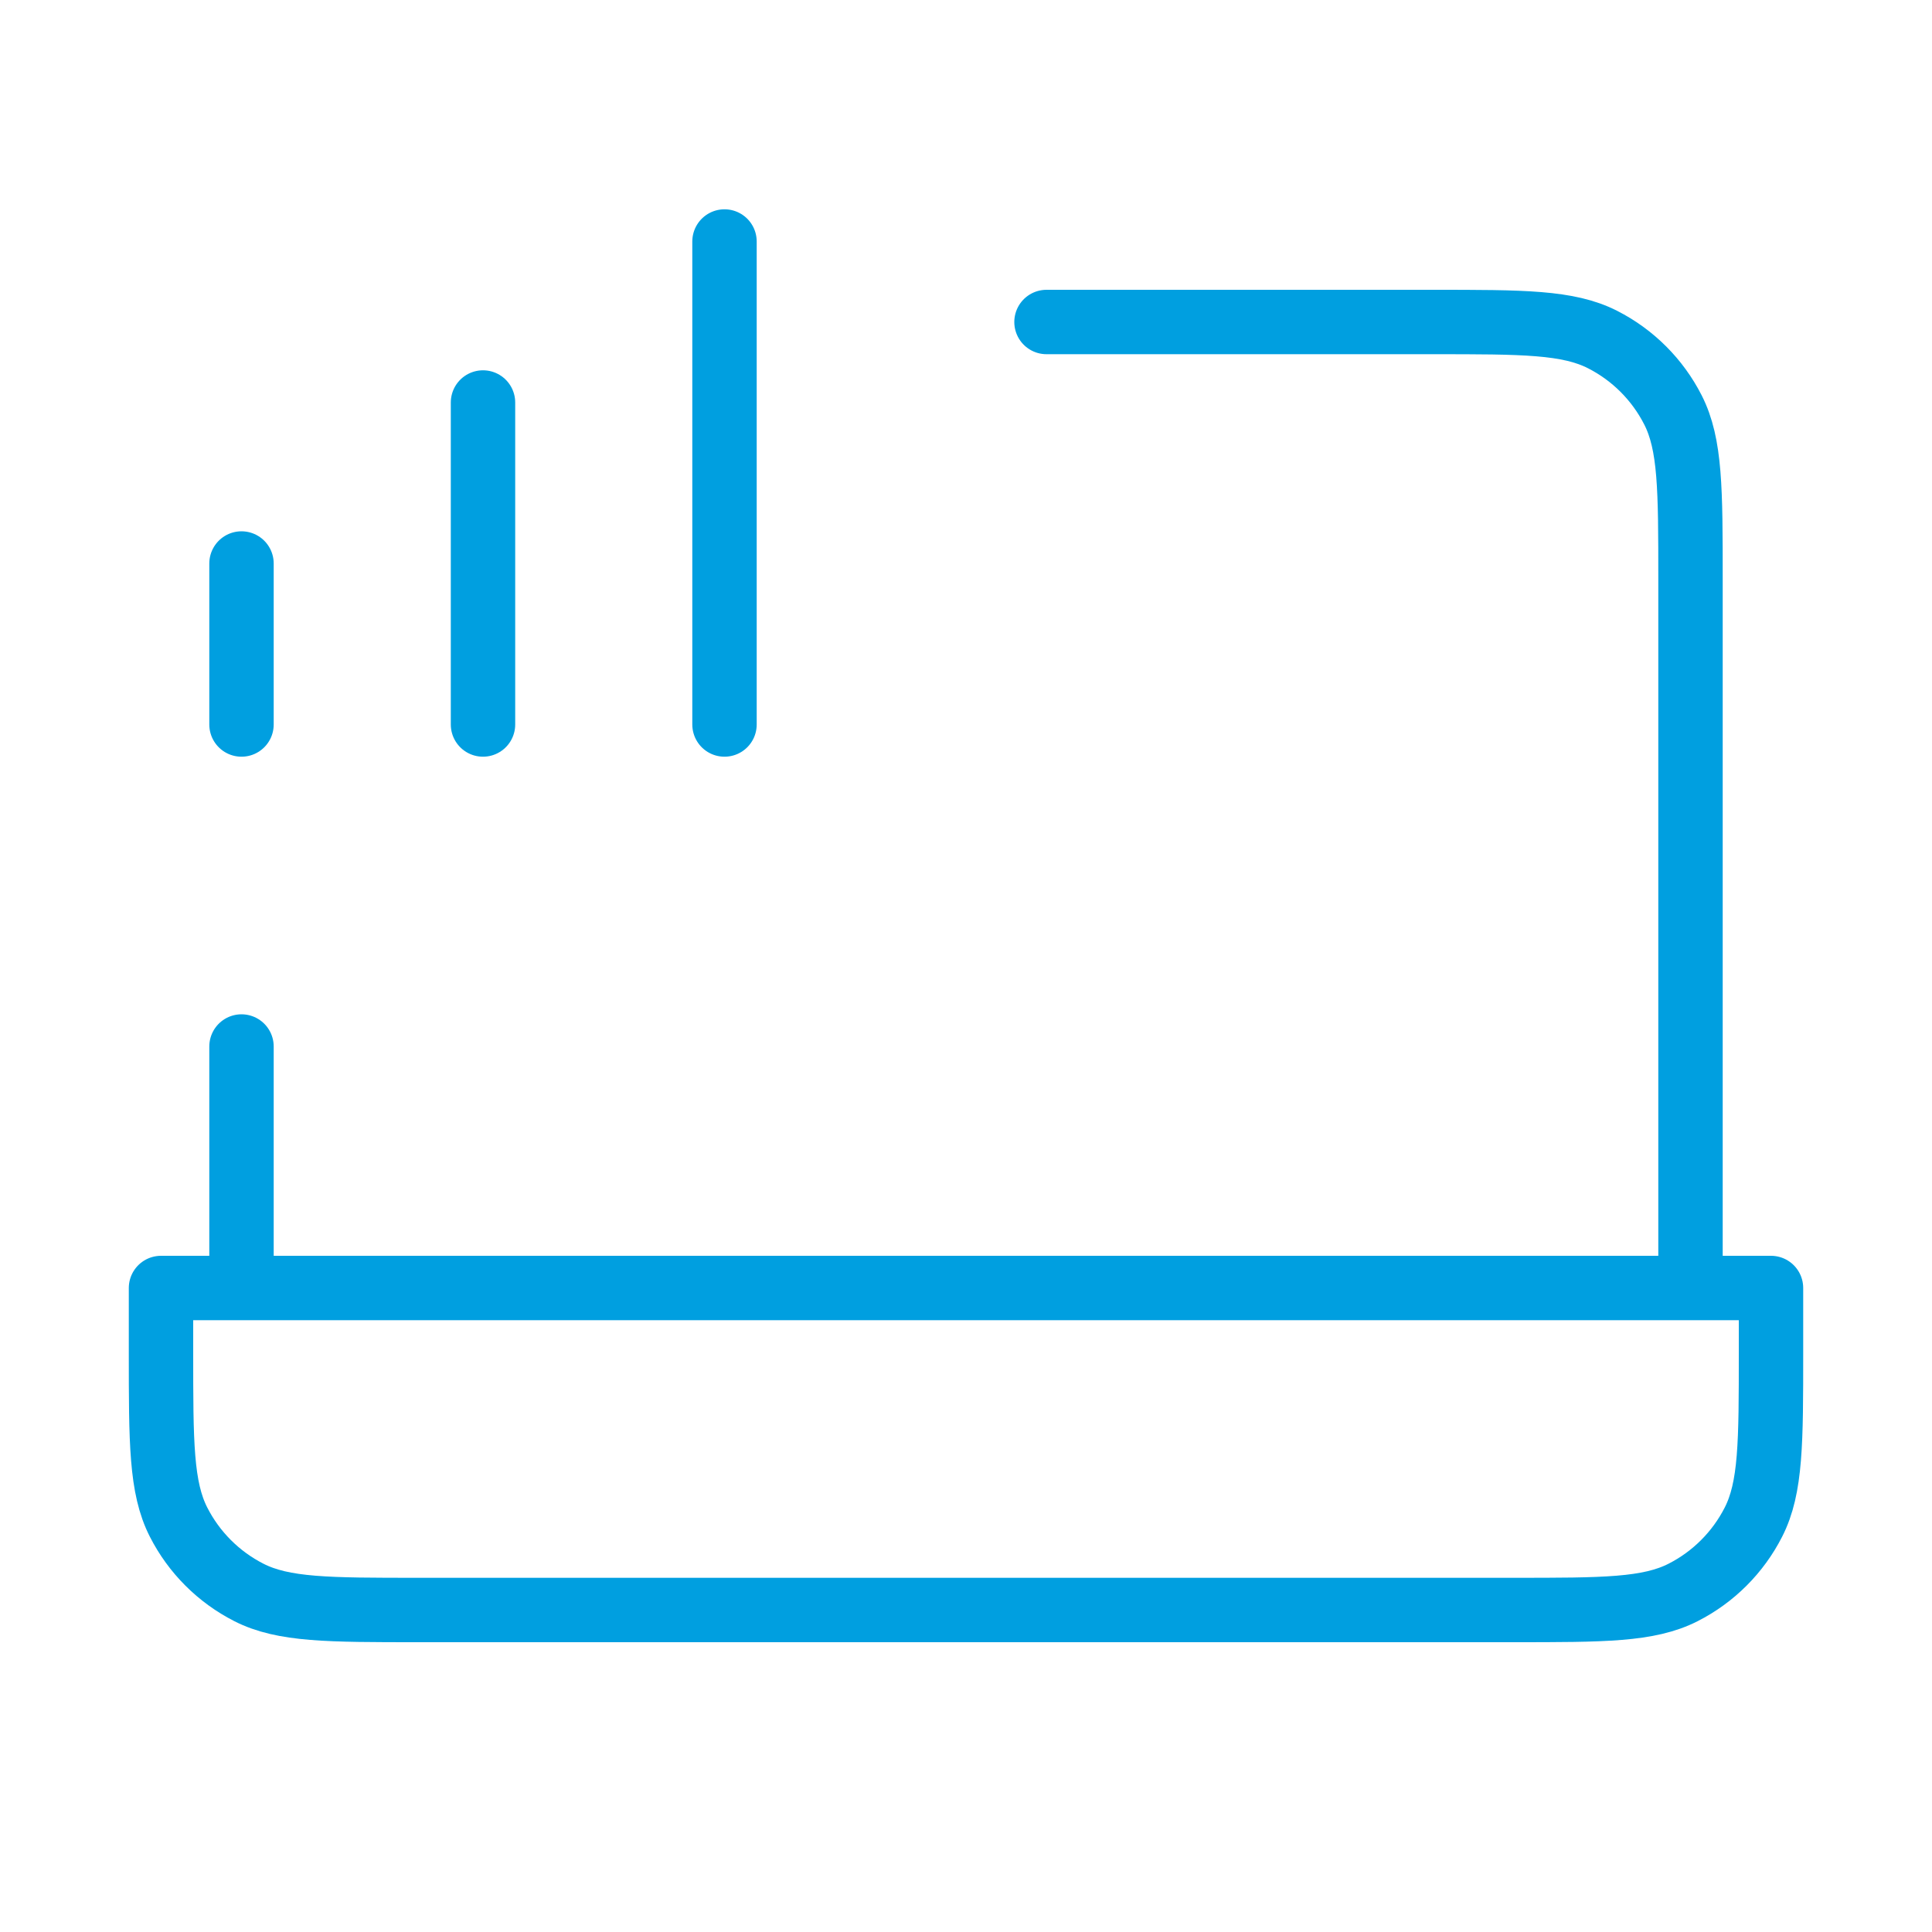 <?xml version="1.0" encoding="UTF-8"?> <svg xmlns="http://www.w3.org/2000/svg" width="60" height="60" viewBox="0 0 60 60" fill="none"><path d="M22.5 7.5V22.5M15 12.5V22.5M7.5 17.5V22.5M32.5 10H44.5C47.3 10 48.7 10 49.77 10.545C50.711 11.024 51.476 11.789 51.955 12.73C52.5 13.8 52.5 15.2 52.5 18V40M7.5 40V32.5M5 40H55V42C55 44.8 55 46.2 54.455 47.27C53.976 48.211 53.211 48.976 52.27 49.455C51.2 50 49.8 50 47 50H13C10.2 50 8.8 50 7.73 49.455C6.789 48.976 6.024 48.211 5.545 47.27C5 46.2 5 44.8 5 42V40Z" stroke="#009FE0" stroke-width="2" stroke-linecap="round" stroke-linejoin="round"></path></svg> 